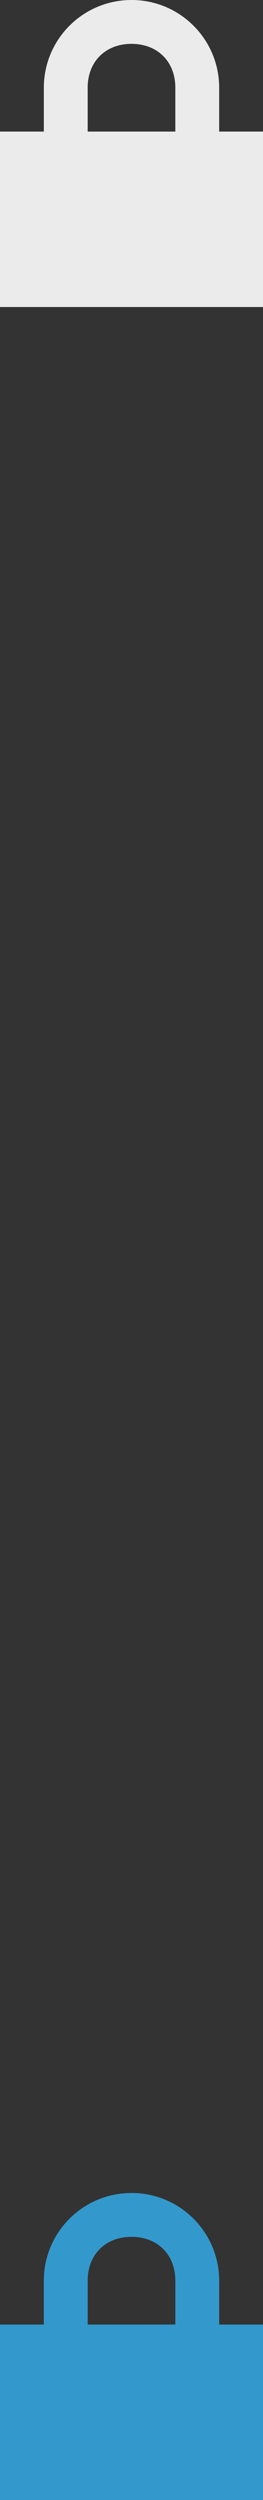 <?xml version="1.0" encoding="UTF-8" standalone="no"?>
<svg width="12px" height="114px" viewBox="0 0 12 114" version="1.1" xmlns="http://www.w3.org/2000/svg" xmlns:xlink="http://www.w3.org/1999/xlink" xmlns:sketch="http://www.bohemiancoding.com/sketch/ns">
    <rect x="0" y="0" width="12" height="114" fill="#333333" stroke="none"/>
    <!-- Generator: Sketch 3.3.2 (12043) - http://www.bohemiancoding.com/sketch -->
    <title>login-pw-sprite</title>
    <desc>Created with Sketch.</desc>
    <defs></defs>
    <g id="Page-1" stroke="none" stroke-width="1" fill="none" fill-rule="evenodd" sketch:type="MSPage">
        <g id="login-pw-sprite" sketch:type="MSLayerGroup">
            <path d="M6,0 C3.79,0 2,1.79 2,4 L2,6 L0,6 L0,14 L12,14 L12,6 L10,6 L10,4 C10,1.79 8.21,0 6,0 L6,0 Z M6,2 C7.19,2 8,2.81 8,4 L8,6 L4,6 L4,4 C4,2.81 4.81,2 6,2 L6,2 Z" id="login-pw-green-copy" fill="#EBEBEB" sketch:type="MSShapeGroup"></path>
            <path d="M6,100 C3.79,100 2,101.79 2,104 L2,106 L0,106 L0,114 L12,114 L12,106 L10,106 L10,104 C10,101.79 8.21,100 6,100 L6,100 Z M6,102 C7.19,102 8,102.81 8,104 L8,106 L4,106 L4,104 C4,102.81 4.81,102 6,102 L6,102 Z" id="login-pw-green-copy-2" fill="#3399CC" sketch:type="MSShapeGroup"></path>
        </g>
    </g>
</svg>